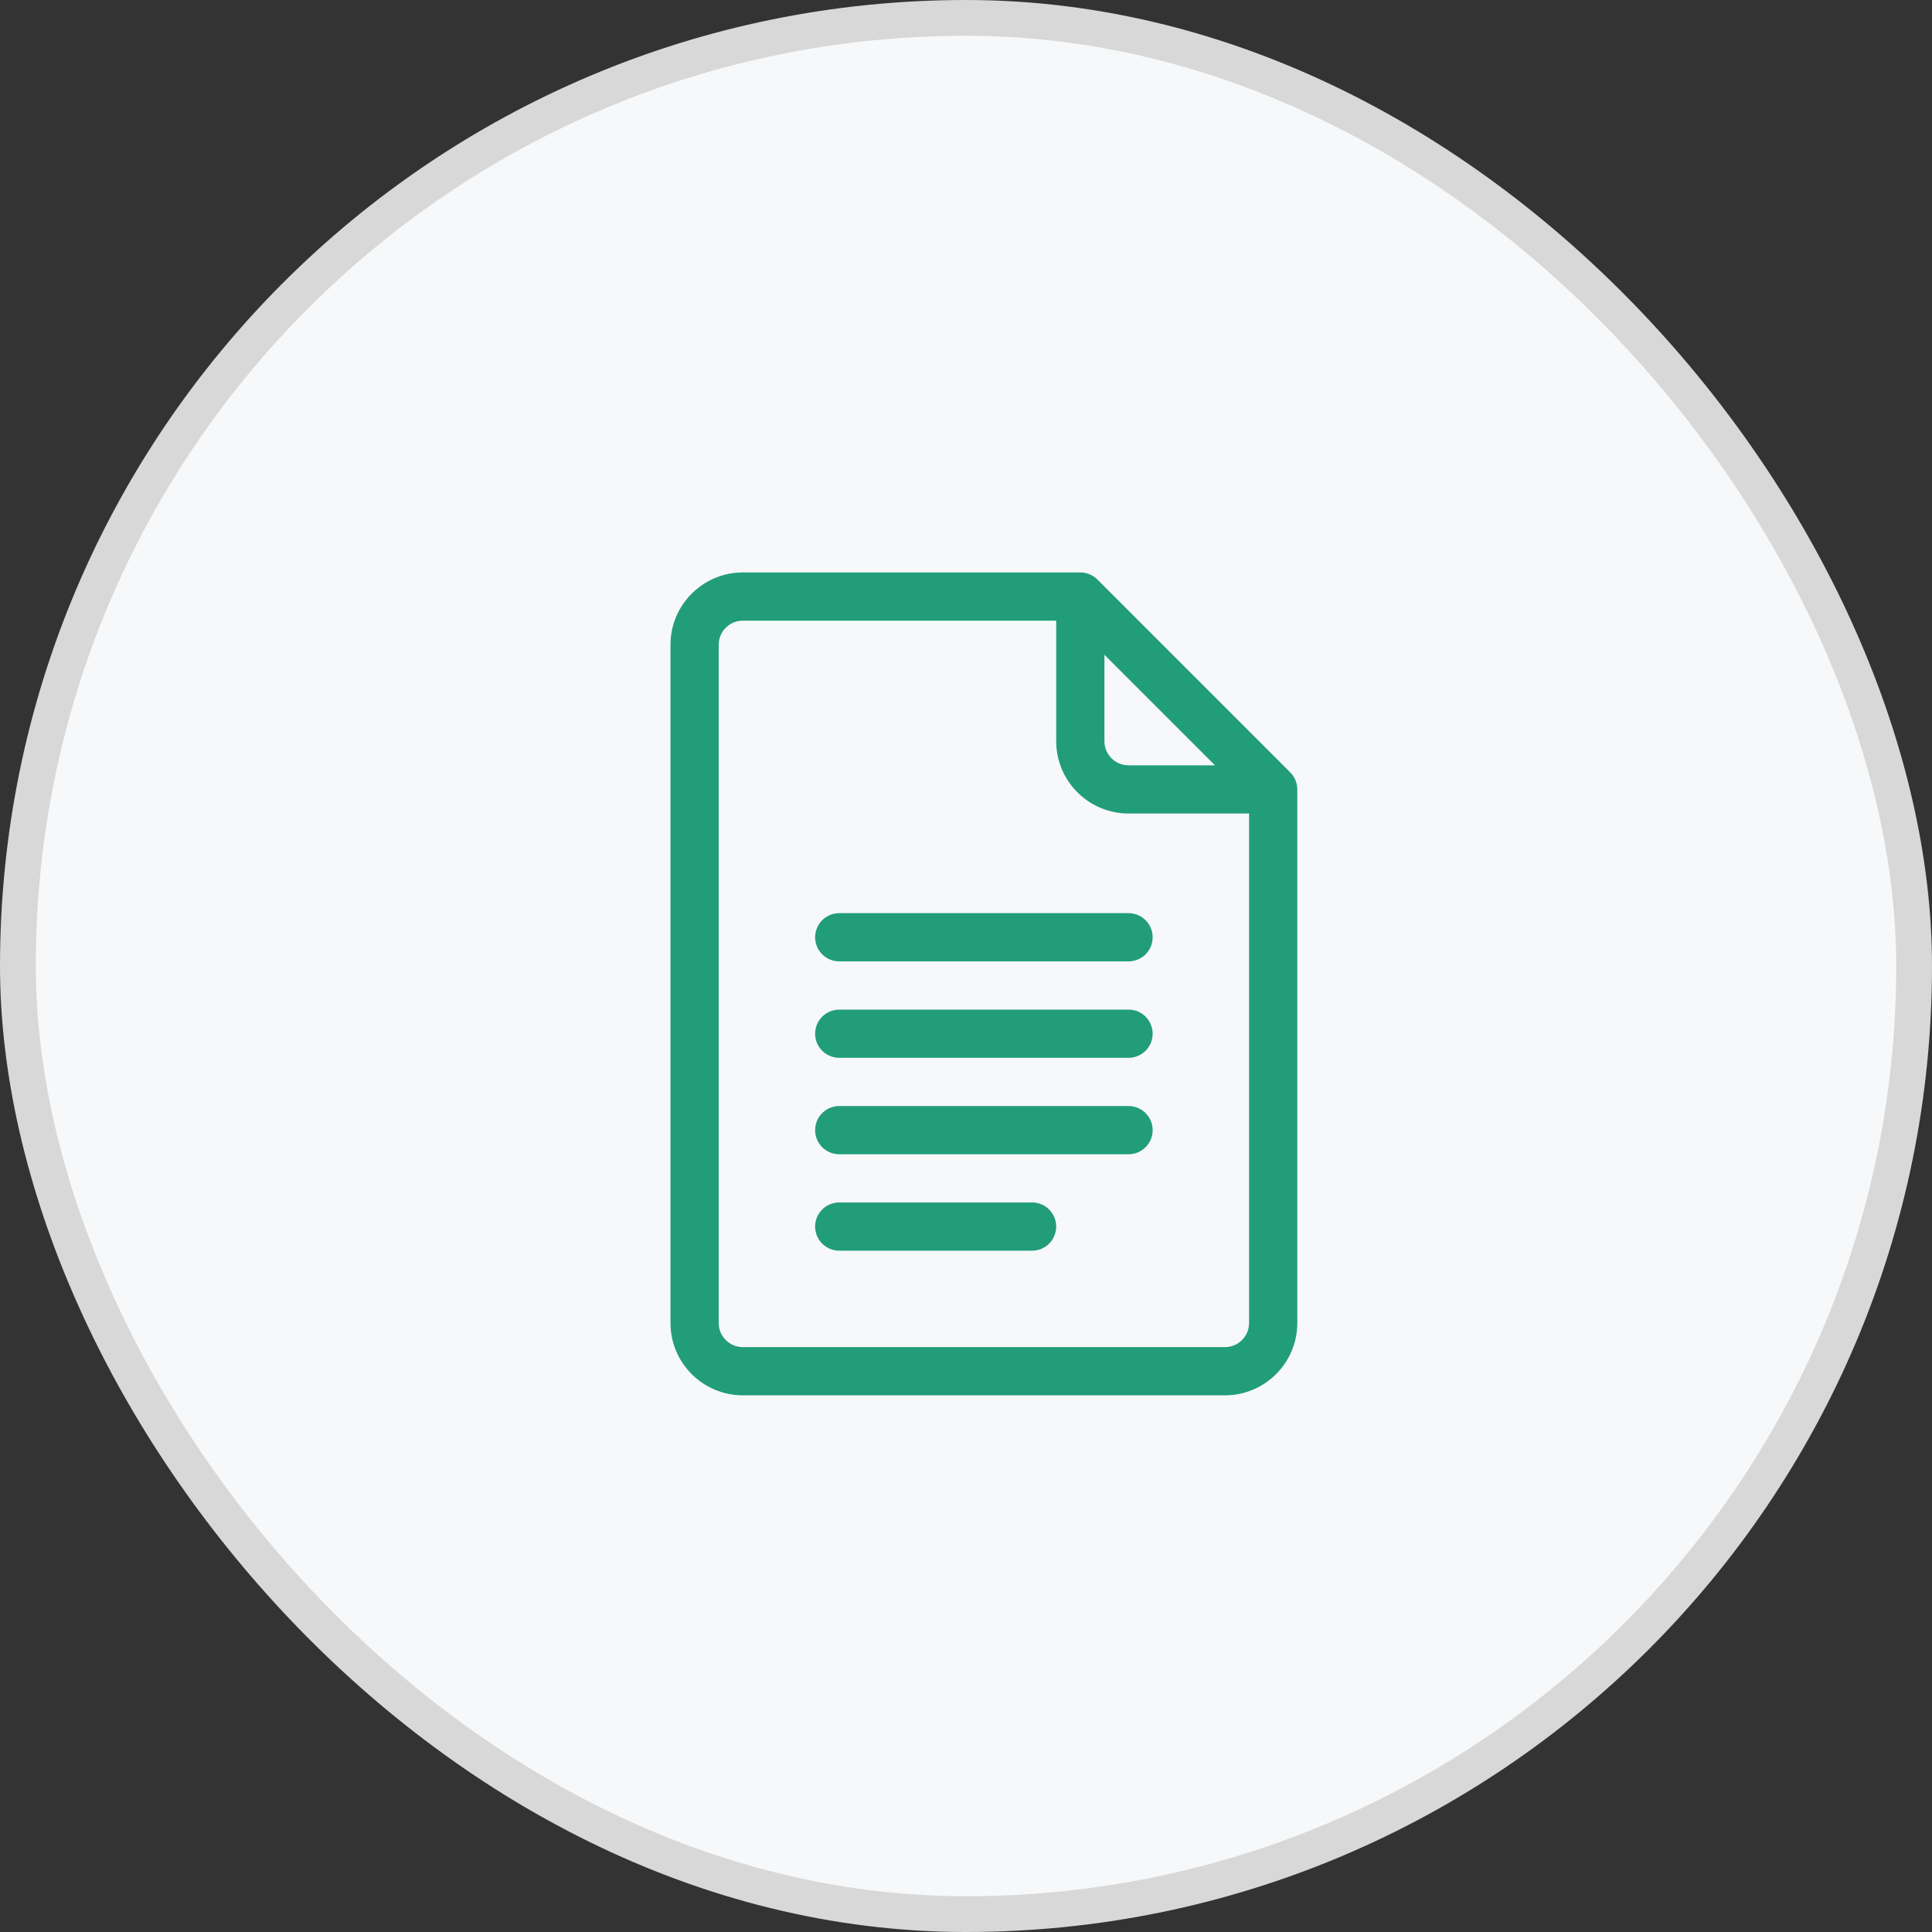 <?xml version="1.0" encoding="UTF-8"?> <svg xmlns="http://www.w3.org/2000/svg" width="54" height="54" viewBox="0 0 54 54" fill="none"><rect x="0" y="0" width="54" height="54" fill="#333333" stroke="none"/> <rect x="0.5" y="0.5" width="53" height="53" rx="26.5" fill="#F7F8F9" stroke="#D8D8D8"></rect> <g clip-path="url(#clip0_64_381)"> <path d="M36.062 21.588L30.672 16.197C30.546 16.072 30.374 16 30.195 16H20.762C19.647 16 18.74 16.907 18.74 18.021V36.978C18.74 38.093 19.647 39 20.762 39H34.238C35.353 39 36.26 38.093 36.26 36.978V22.064C36.26 21.881 36.183 21.708 36.062 21.588ZM30.869 18.301L33.959 21.391H31.543C31.171 21.391 30.869 21.088 30.869 20.717V18.301ZM34.238 37.652H20.762C20.39 37.652 20.088 37.35 20.088 36.978V18.021C20.088 17.65 20.39 17.348 20.762 17.348H29.521V20.717C29.521 21.831 30.428 22.738 31.543 22.738H34.912V36.978C34.912 37.35 34.61 37.652 34.238 37.652Z" fill="#219D7A"></path> <path d="M31.543 25.523H23.457C23.085 25.523 22.783 25.825 22.783 26.197C22.783 26.569 23.085 26.871 23.457 26.871H31.543C31.915 26.871 32.217 26.569 32.217 26.197C32.217 25.825 31.915 25.523 31.543 25.523Z" fill="#219D7A"></path> <path d="M31.543 28.219H23.457C23.085 28.219 22.783 28.52 22.783 28.893C22.783 29.265 23.085 29.566 23.457 29.566H31.543C31.915 29.566 32.217 29.265 32.217 28.893C32.217 28.52 31.915 28.219 31.543 28.219Z" fill="#219D7A"></path> <path d="M31.543 30.914H23.457C23.085 30.914 22.783 31.216 22.783 31.588C22.783 31.96 23.085 32.262 23.457 32.262H31.543C31.915 32.262 32.217 31.96 32.217 31.588C32.217 31.216 31.915 30.914 31.543 30.914Z" fill="#219D7A"></path> <path d="M28.848 33.609H23.457C23.085 33.609 22.783 33.911 22.783 34.283C22.783 34.655 23.085 34.957 23.457 34.957H28.848C29.22 34.957 29.521 34.655 29.521 34.283C29.521 33.911 29.22 33.609 28.848 33.609Z" fill="#219D7A"></path> </g> <defs> <clipPath id="clip0_64_381"> <rect width="23" height="23" fill="white" transform="translate(16 16)"></rect> </clipPath> </defs> </svg> 